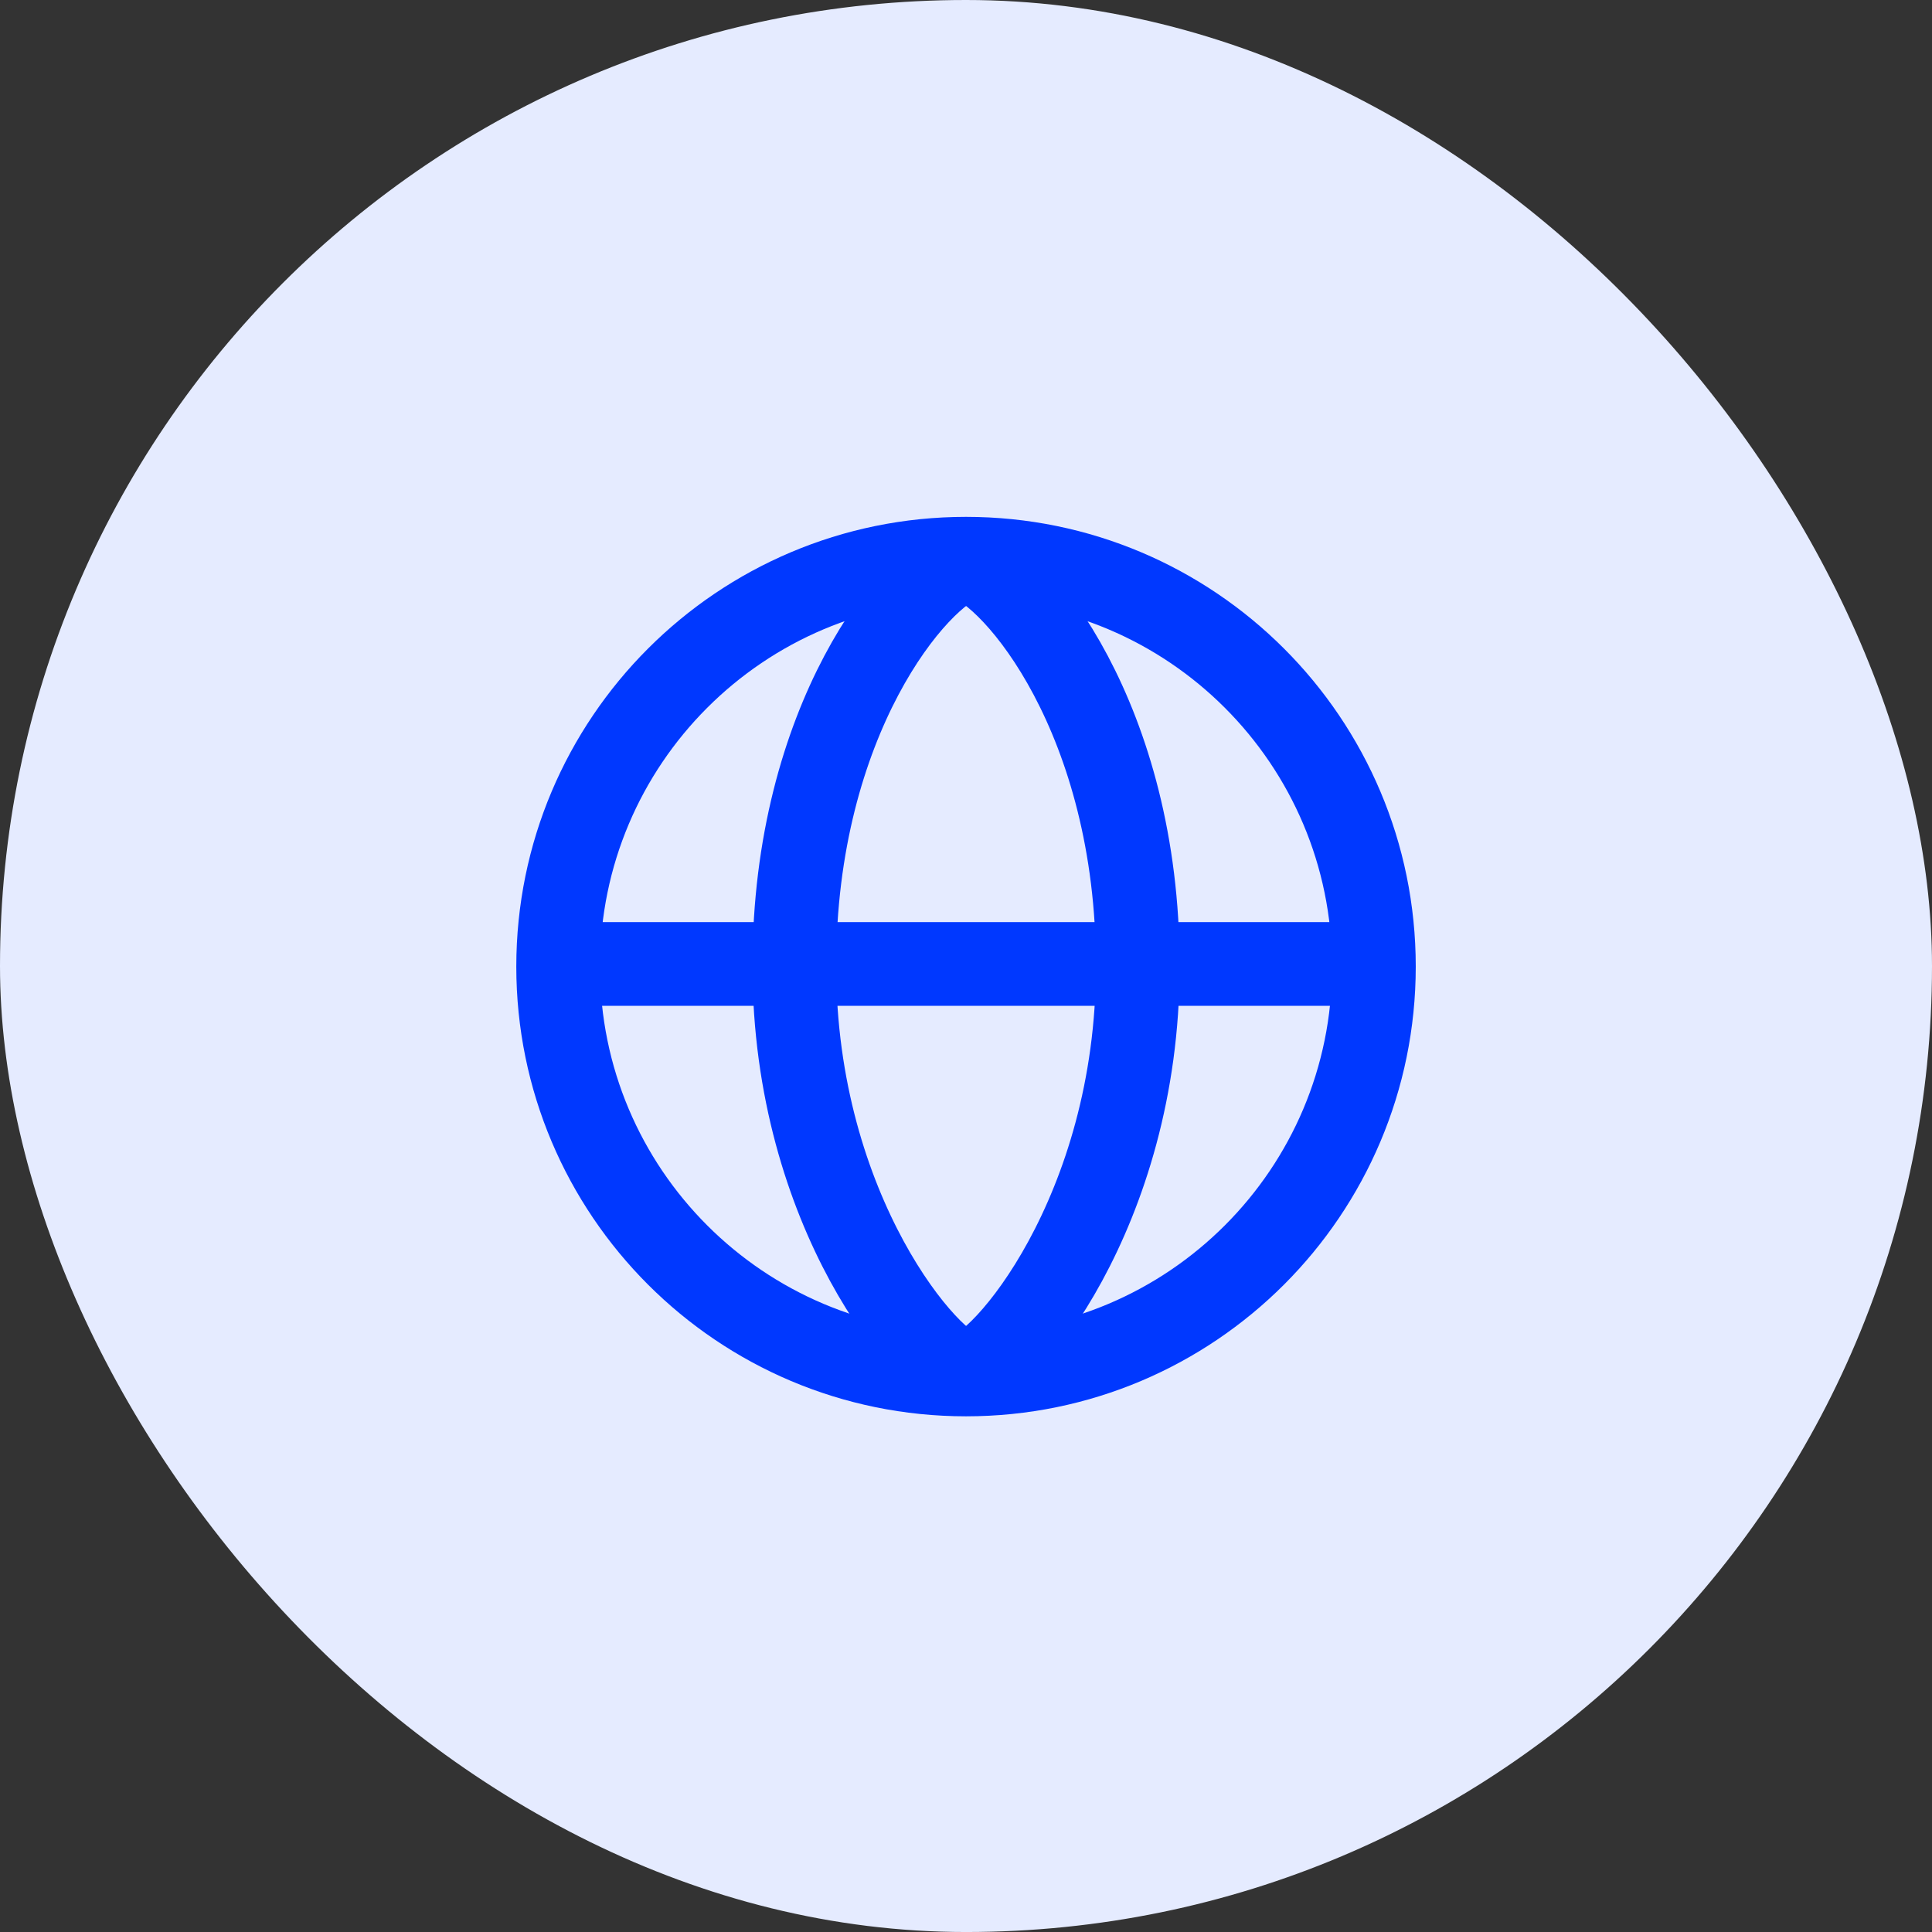 <svg width="120" height="120" viewBox="0 0 120 120" fill="none" xmlns="http://www.w3.org/2000/svg">
<rect x="0" y="0" width="120" height="120" fill="#333333" stroke="none"/>
<rect width="120" height="120.001" rx="60" fill="#E5EBFF"/>
<path d="M60.001 85.37C73.993 85.37 85.335 74.028 85.335 60.036C85.335 46.045 73.993 34.703 60.001 34.703C46.01 34.703 34.668 46.045 34.668 60.036C34.668 74.028 46.01 85.37 60.001 85.37Z" stroke="#0038FF" stroke-width="5.2" stroke-miterlimit="10" stroke-linejoin="round"/>
<path d="M34.668 59.875L85.335 59.875" stroke="#0038FF" stroke-width="5.2" stroke-miterlimit="10" stroke-linejoin="round"/>
<path d="M60.004 34.664C63.13 35.629 70.671 44.695 70.671 59.997C70.671 75.299 62.211 85.138 60.004 85.331" stroke="#0038FF" stroke-width="5.2" stroke-miterlimit="10" stroke-linejoin="round"/>
<path d="M60.004 34.664C56.878 35.629 49.337 44.695 49.337 59.997C49.337 75.299 57.797 85.138 60.004 85.331" stroke="#0038FF" stroke-width="5.2" stroke-miterlimit="10" stroke-linejoin="round"/>
</svg>
